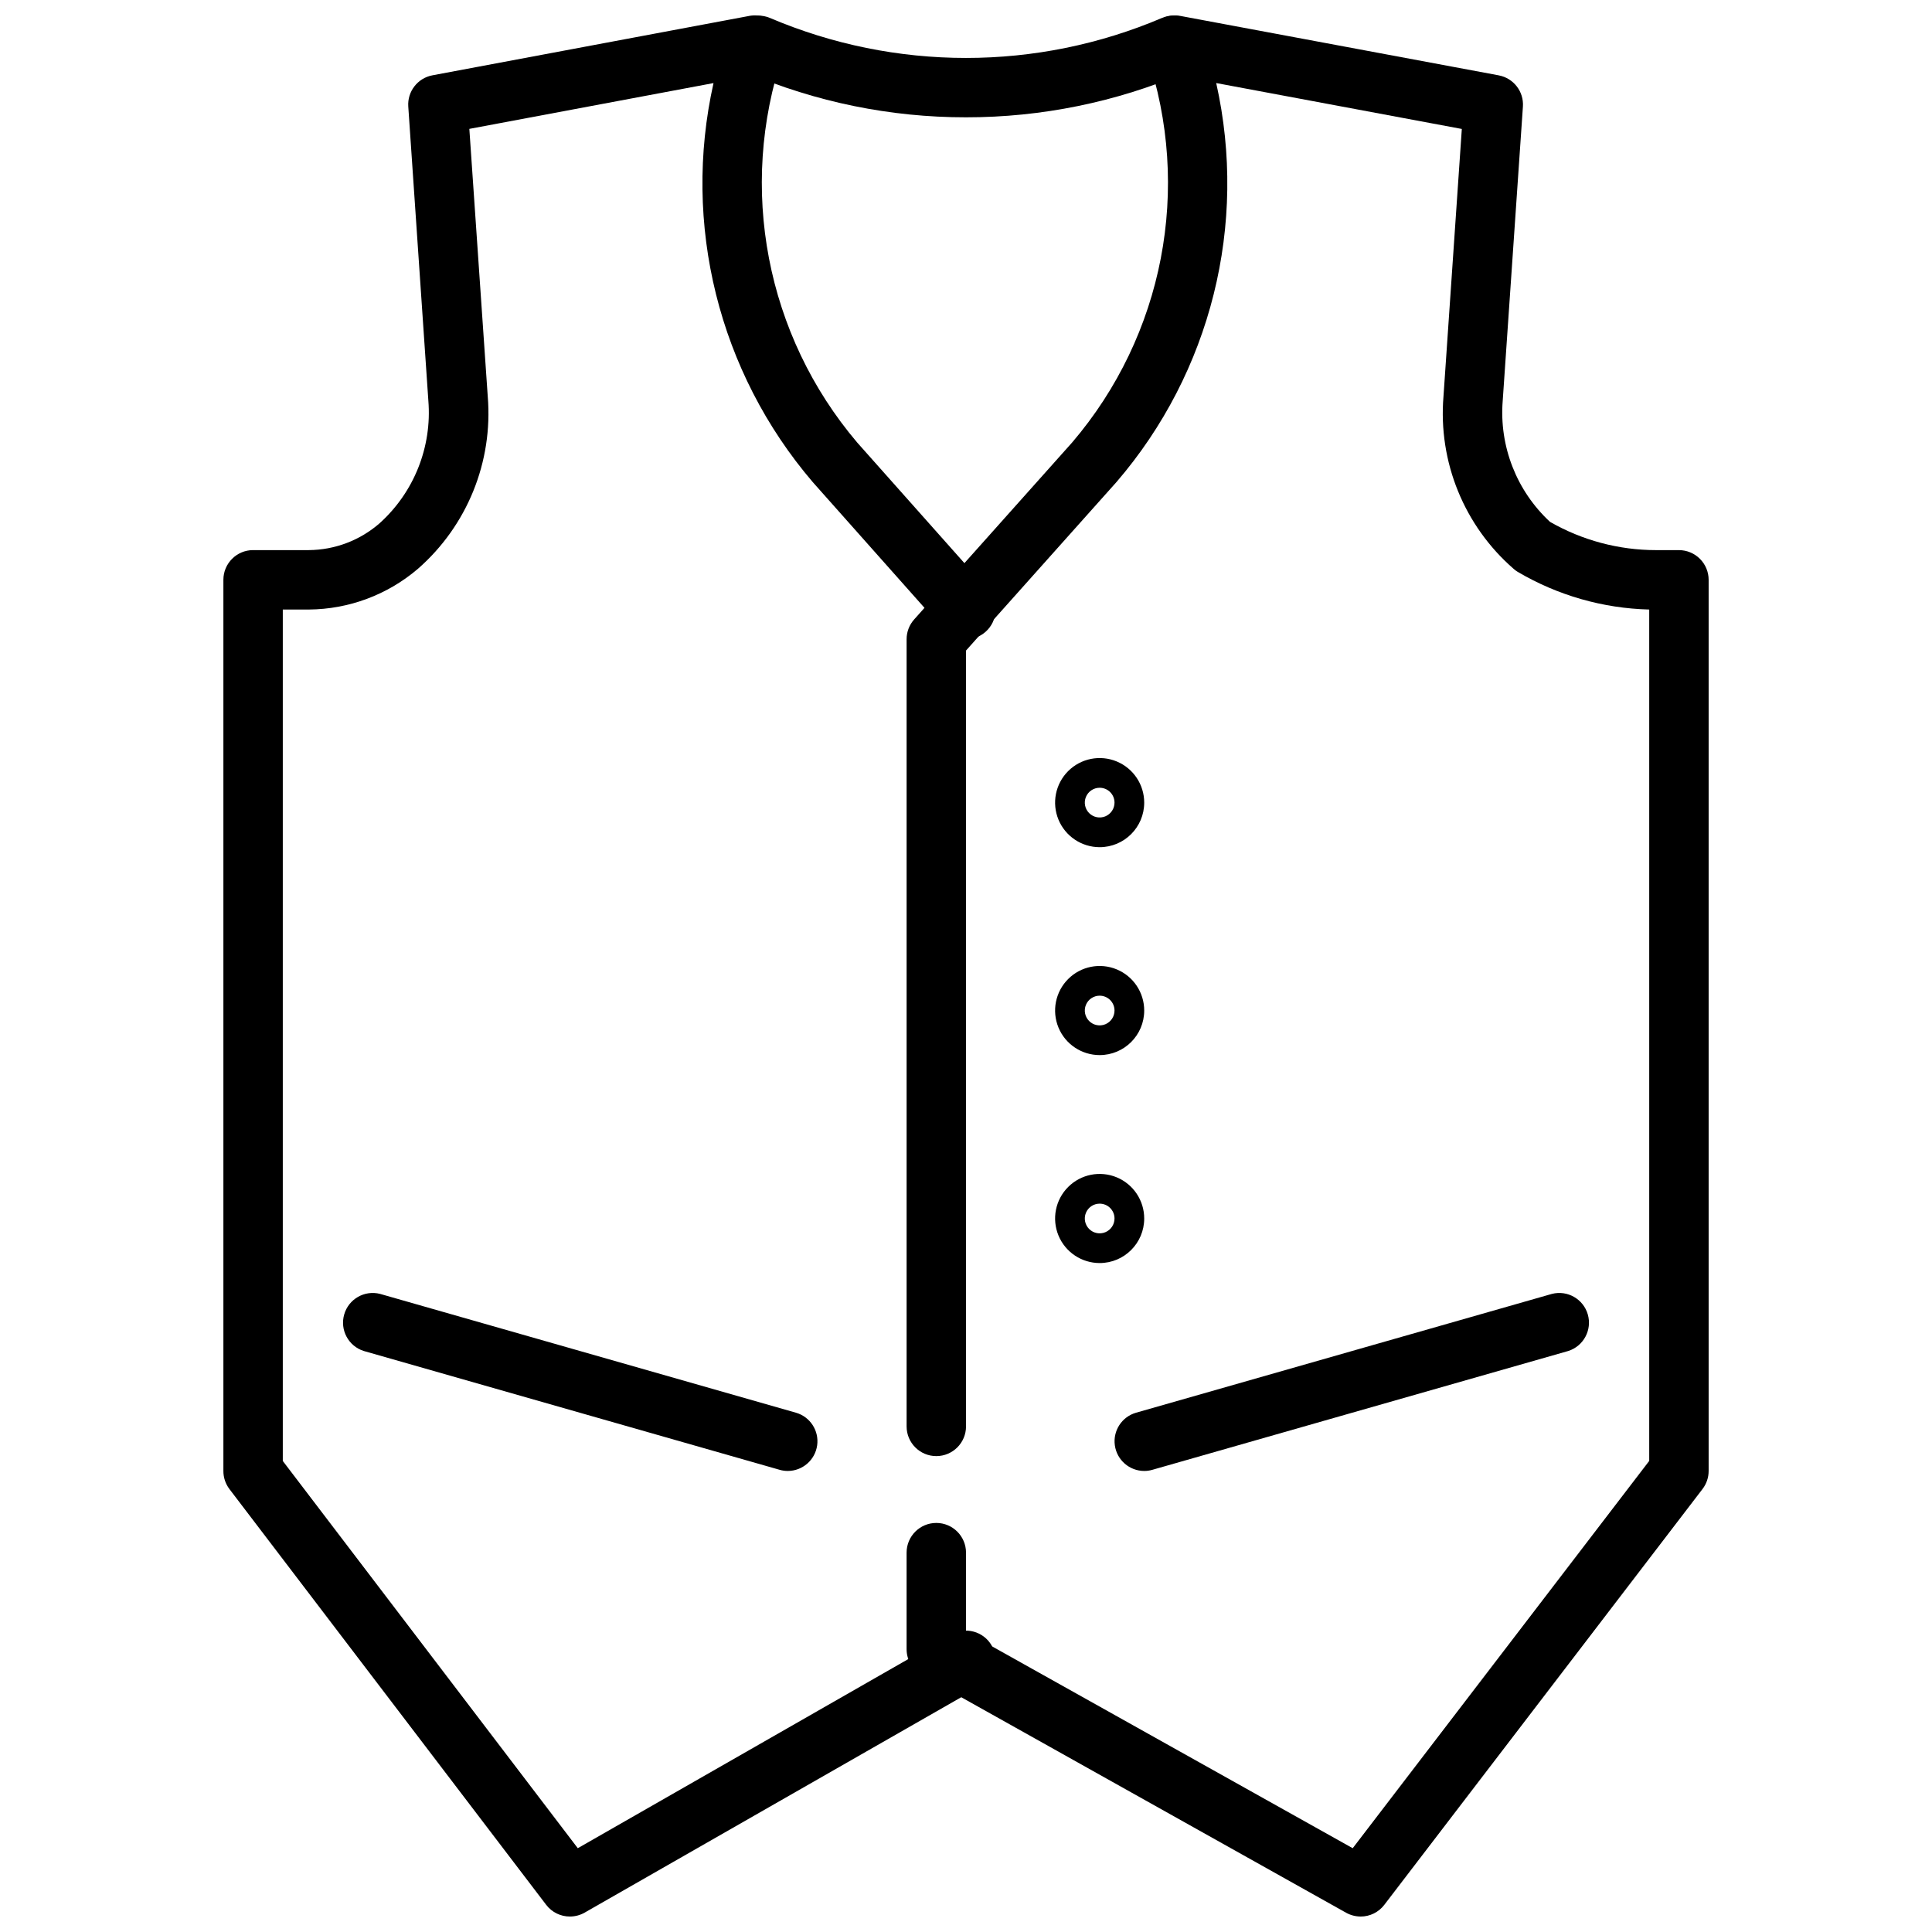 <?xml version="1.0" encoding="UTF-8"?>
<!-- Uploaded to: ICON Repo, www.svgrepo.com, Generator: ICON Repo Mixer Tools -->
<svg width="800px" height="800px" version="1.1" viewBox="144 144 512 512" xmlns="http://www.w3.org/2000/svg">
 <defs>
  <clipPath id="c">
   <path d="m384 148.09h213v503.81h-213z"/>
  </clipPath>
  <clipPath id="b">
   <path d="m203 148.09h205v503.81h-205z"/>
  </clipPath>
  <clipPath id="a">
   <path d="m337 148.09h126v27.906h-126z"/>
  </clipPath>
 </defs>
 <g clip-path="url(#c)">
  <path d="m504.58 651.9c-1.344-0.004-2.664-0.348-3.84-1l-112.46-62.977c-2.484-1.391-4.023-4.019-4.023-6.871v-25.582c0-4.348 3.523-7.875 7.871-7.875s7.875 3.527 7.875 7.875v20.973l102.48 57.352 78.578-102.64v-225.62c-12.281-0.312-24.281-3.75-34.863-9.992-0.379-0.227-0.734-0.492-1.062-0.785-13.113-11.395-20.02-28.348-18.602-45.656l4.863-70.926-65.086-12.164c8.395 37.441-1.402 76.648-26.426 105.73l-39.879 44.66v205.61c0 4.348-3.527 7.871-7.875 7.871s-7.871-3.523-7.871-7.871v-208.61c0-1.934 0.711-3.801 2-5.242l41.879-46.91c24.254-28.383 31.77-67.438 19.781-102.79-0.883-2.644-0.301-5.562 1.531-7.664 1.832-2.106 4.641-3.082 7.383-2.57l84.348 15.742v0.004c3.926 0.734 6.68 4.289 6.406 8.273l-5.352 77.934c-0.965 12.062 3.66 23.902 12.539 32.125 8.551 4.902 18.238 7.484 28.098 7.484h6.059c2.09 0 4.09 0.832 5.566 2.309 1.477 1.473 2.309 3.477 2.309 5.566v236.16c0 1.73-0.57 3.41-1.625 4.785l-84.34 110.21c-1.492 1.949-3.805 3.09-6.258 3.086z"/>
 </g>
 <g clip-path="url(#b)">
  <path d="m295.04 651.9c-2.469 0.012-4.801-1.137-6.297-3.102l-83.965-110.21h0.004c-1.035-1.375-1.59-3.051-1.582-4.769v-236.16c0-4.348 3.523-7.875 7.871-7.875h14.766c6.887-0.051 13.527-2.562 18.723-7.082 9.16-8.23 13.953-20.262 12.957-32.535l-5.32-77.934c-0.273-3.981 2.477-7.539 6.398-8.273l83.973-15.742-0.004-0.004c2.742-0.512 5.551 0.465 7.383 2.57 1.832 2.102 2.414 5.019 1.531 7.664-11.938 35.352-4.469 74.371 19.68 102.82l34.699 39.031c2.891 3.258 2.59 8.246-0.668 11.137-3.262 2.891-8.25 2.594-11.141-0.668l-34.691-39.039c-24.906-29.141-34.637-68.305-26.27-105.71l-64.707 12.137 4.879 70.938c1.418 17.293-5.453 34.234-18.516 45.656-8.062 6.891-18.301 10.711-28.906 10.785h-6.894v225.64l78.176 102.62 98.945-56.621c3.773-2.164 8.586-0.855 10.746 2.918s0.852 8.586-2.922 10.746l-104.94 60.023c-1.188 0.68-2.535 1.039-3.906 1.039z"/>
 </g>
 <path d="m352.77 533.82c-0.73 0-1.461-0.102-2.164-0.309l-110.21-31.488c-4.059-1.289-6.356-5.574-5.184-9.668 1.172-4.094 5.387-6.512 9.512-5.461l110.21 31.488c3.769 1.082 6.164 4.773 5.621 8.656-0.547 3.883-3.863 6.773-7.785 6.781z"/>
 <path d="m447.23 533.82c-3.922-0.008-7.238-2.898-7.785-6.781-0.543-3.883 1.852-7.574 5.621-8.656l110.21-31.488c4.125-1.051 8.34 1.367 9.512 5.461s-1.125 8.379-5.18 9.668l-110.21 31.488h-0.004c-0.703 0.207-1.43 0.309-2.164 0.309z"/>
 <path d="m435.42 368.51c-4.773 0-9.082-2.879-10.91-7.289-1.824-4.414-0.816-9.492 2.562-12.871 3.375-3.375 8.453-4.387 12.867-2.559 4.414 1.828 7.289 6.133 7.289 10.91 0 6.519-5.285 11.809-11.809 11.809zm0-15.742v-0.004c-1.59 0-3.027 0.961-3.637 2.43-0.609 1.473-0.27 3.164 0.855 4.289s2.816 1.465 4.289 0.855c1.469-0.609 2.43-2.047 2.43-3.637 0-1.043-0.414-2.047-1.152-2.785s-1.742-1.152-2.785-1.152z"/>
 <path d="m435.42 423.61c-4.773 0-9.082-2.875-10.91-7.289-1.824-4.41-0.816-9.488 2.562-12.867 3.375-3.379 8.453-4.387 12.867-2.559 4.414 1.828 7.289 6.133 7.289 10.906 0 6.523-5.285 11.809-11.809 11.809zm0-15.742c-1.59 0-3.027 0.957-3.637 2.43-0.609 1.469-0.27 3.164 0.855 4.289s2.816 1.461 4.289 0.852c1.469-0.609 2.43-2.043 2.43-3.637 0-1.043-0.414-2.043-1.152-2.781-0.738-0.738-1.742-1.152-2.785-1.152z"/>
 <path d="m435.42 478.72c-4.773 0-9.082-2.875-10.91-7.289-1.824-4.414-0.816-9.492 2.562-12.867 3.375-3.379 8.453-4.387 12.867-2.562 4.414 1.828 7.289 6.137 7.289 10.91 0 6.523-5.285 11.809-11.809 11.809zm0-15.742c-1.59 0-3.027 0.957-3.637 2.43-0.609 1.469-0.27 3.16 0.855 4.289 1.125 1.125 2.816 1.461 4.289 0.852 1.469-0.609 2.43-2.043 2.43-3.637 0-1.043-0.414-2.043-1.152-2.781-0.738-0.738-1.742-1.152-2.785-1.152z"/>
 <g clip-path="url(#a)">
  <path d="m400 175.09c-20.008 0.016-39.809-4.027-58.207-11.887-3.93-1.75-5.727-6.336-4.031-10.293 1.695-3.953 6.254-5.812 10.234-4.176 33.223 14.164 70.781 14.164 104 0 3.981-1.637 8.539 0.223 10.234 4.176 1.695 3.957-0.098 8.543-4.031 10.293-18.398 7.859-38.199 11.902-58.203 11.887z"/>
 </g>
</svg>